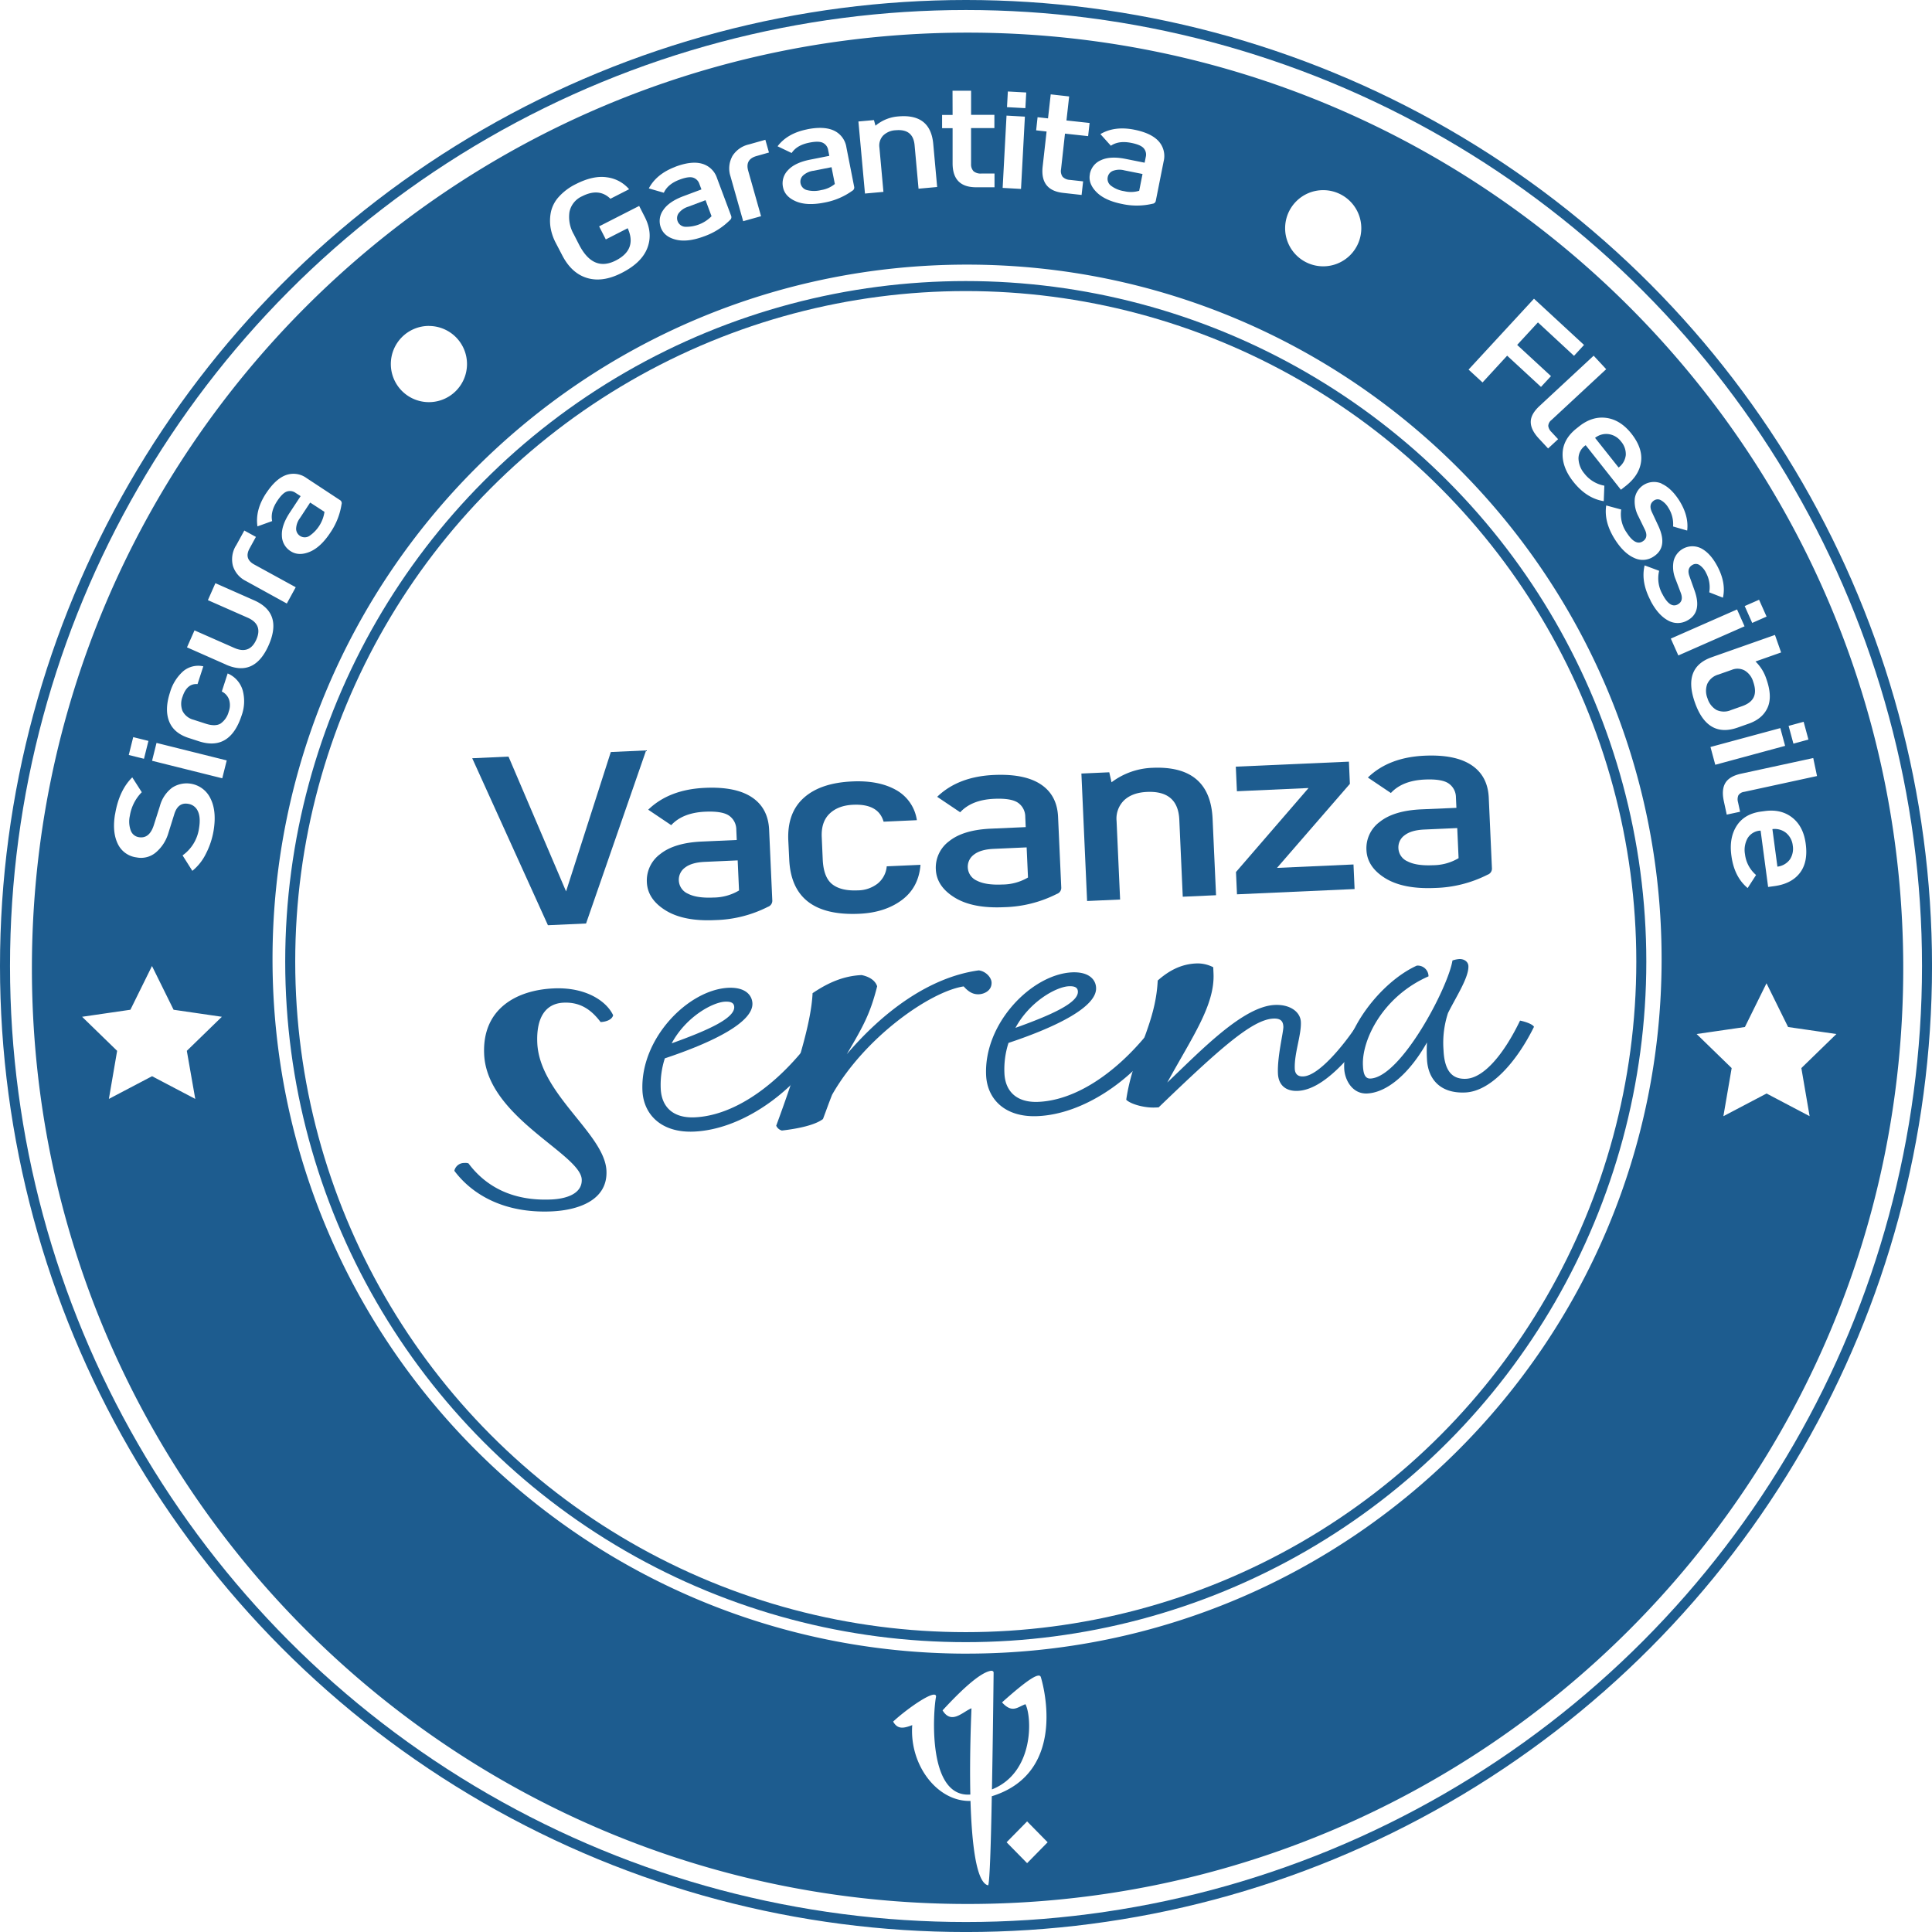 <svg id="BLEU_ITA" xmlns="http://www.w3.org/2000/svg" viewBox="0 0 772.09 772.09"><circle cx="386.05" cy="386.05" r="384.05" style="fill:none;stroke:#1d5c8f;stroke-miterlimit:10;stroke-width:4px"/><circle cx="385.95" cy="384.29" r="269.97" style="fill:none;stroke:#1d5c8f;stroke-miterlimit:10;stroke-width:4px"/><path d="M1445.19,628.36q3.57-1.26,4.65-3.65t-.24-6.13a7.74,7.74,0,0,0-3.41-4.47,6,6,0,0,0-5.14-.26l-5.32,1.87a6.94,6.94,0,0,0-4.49,3.78,7.91,7.91,0,0,0,.09,5.7,8.08,8.08,0,0,0,3.56,4.66,7.06,7.06,0,0,0,5.85.07Z" transform="translate(-748.97 -346.16)" style="fill:#1d5c8f"/><path d="M1135.65,359.2c-206.52,0-373.93,167.41-373.93,373.93s167.41,373.92,373.93,373.92,373.92-167.41,373.92-373.92S1342.16,359.2,1135.65,359.2Zm339.46,297.09L1446,662.61a3.21,3.21,0,0,0-2.32,1.39,4.13,4.13,0,0,0-.14,2.74l.83,3.82-5.34,1.15-1.15-5.33c-.68-3.11-.47-5.56.61-7.34s3.16-3,6.23-3.68l28.88-6.26Zm-28.78,31.27a12.91,12.91,0,0,0,4.42,8.28l-3.36,5.21q-5.36-4.44-6.49-12.88-1-7.17,2.11-12t9.85-5.7l1.36-.18q6.55-.89,11,2.61t5.37,10.44q1,7.35-2.34,11.68t-10.17,5.26l-2.51.34-3-22.51-.23,0a6.36,6.36,0,0,0-5,3.07A9.67,9.67,0,0,0,1446.33,687.56Zm23.43-52.95,1.92,7.1-6,1.64-1.93-7.1Zm-35.31,17.18-1.92-7.11,27.91-7.55,1.92,7.1Zm17.5-65.95,3,6.73-5.74,2.53-3-6.74Zm-39-46.39q3.78,1.63,7,6.56,4,6.29,3.27,12.18l-5.63-1.63a12.19,12.19,0,0,0-1.94-7.57,8,8,0,0,0-2.85-2.88,2.57,2.57,0,0,0-2.74,0q-2.41,1.56-.93,4.71l2.53,5.41q4,8.57-1.83,12.33a7.77,7.77,0,0,1-7.77.57q-4.11-1.8-7.6-7.22-4.58-7.1-3.6-13.75l6,1.62a12.78,12.78,0,0,0,2.23,9.3c2.28,3.55,4.41,4.68,6.37,3.42,1.61-1,1.88-2.65.79-4.82l-2.56-5.26a12.61,12.61,0,0,1-1.4-7.1,7.75,7.75,0,0,1,10.72-5.92Zm-12.09-20.09q4.61,5.82,3.94,11.24t-6.06,9.71l-2,1.57-14.08-17.81-.18.14a6.37,6.37,0,0,0-2.69,5.17,9.68,9.68,0,0,0,2.33,6,13,13,0,0,0,8,4.87l-.24,6.19q-6.87-1.1-12.15-7.76-4.49-5.68-4.29-11.37t5.56-9.93l1.08-.86q5.19-4.1,10.79-3.36T1400.86,519.36Zm-10-25.66L1369,514a3.2,3.2,0,0,0-1.29,2.38,4.06,4.06,0,0,0,1.27,2.42l2.66,2.87-4,3.71-3.72-4q-3.24-3.5-3.21-6.63c0-2.08,1.19-4.19,3.49-6.33l21.65-20.11ZM1362,465.53l20,18.48-4,4.35L1363.58,475l-8.3,9,13.52,12.47-4,4.31-13.52-12.48L1341.44,499l-5.58-5.14Zm-84.23-43.38a15.22,15.22,0,1,1-15.22,15.21A15.21,15.21,0,0,1,1277.79,422.15Zm-93.25-6.47a7.44,7.44,0,0,1,4.44-5.51q3.68-1.73,9.77-.52l7.67,1.53.46-2.31a3.87,3.87,0,0,0-.81-3.45q-1.21-1.41-5-2.16-5-1-8.14,1.14l-4.18-4.65q5.64-3.33,13.54-1.76,6.77,1.35,9.72,4.6a8.83,8.83,0,0,1,2,8.11l-3.14,15.79a1.44,1.44,0,0,1-1.27,1.09,27.51,27.51,0,0,1-12.21.09q-6.93-1.38-10.27-4.8T1184.54,415.68ZM1163.62,393l4.17.47,1.08-9.6,7.37.83-1.08,9.6,9.25,1-.59,5.26-9.25-1L1173,413.8a3.94,3.94,0,0,0,.62,3,4.38,4.38,0,0,0,3,1.26l5.2.58-.61,5.43-7.32-.82q-9.3-1-8.24-10.53l1.57-14-4.17-.47Zm-11.88-10.28,7.35.4-.35,6.26-7.34-.4Zm-.53,9.64,7.34.41L1157,421.66l-7.34-.41Zm-21.58-9.95h7.42l0,9.65h9.31v5.29h-9.32l0,14.32a4,4,0,0,0,1,2.93,4.45,4.45,0,0,0,3.14.91h5.23V421l-7.36,0q-9.37,0-9.39-9.53l0-14.09h-4.2v-5.29h4.2Zm-31.4,11.74.61,2.25a16,16,0,0,1,9.08-3.71q12.87-1.17,14,10.91l1.57,17.29-7.44.68-1.58-17.41q-.6-6.58-7.52-5.95a7.62,7.62,0,0,0-5.06,2.13,5.83,5.83,0,0,0-1.48,4.75l1.61,17.75-7.38.67-2.62-28.8Zm-26.68,3.68c4.51-.9,8.09-.71,10.74.54a8.83,8.83,0,0,1,4.94,6.73l3.11,15.79a1.45,1.45,0,0,1-.75,1.5,27.61,27.61,0,0,1-11.25,4.74q-6.94,1.37-11.33-.52t-5.13-5.66a7.44,7.44,0,0,1,2-6.78q2.74-3,8.84-4.21l7.67-1.52-.46-2.31a3.87,3.87,0,0,0-2.06-2.87q-1.66-.86-5.44-.1c-3.31.65-5.67,2-7.09,4.15l-5.63-2.69Q1063.65,399.41,1071.55,397.85Zm-30,10.87a10.51,10.51,0,0,1,6.7-4.82l6.58-1.86,1.44,5.09-5,1.42q-4.59,1.31-3.29,5.89l5.13,18.14-7.14,2-5.07-17.92A10.11,10.11,0,0,1,1041.57,408.72Zm-22.7,4.1q6.47-2.43,10.69-1.21a8.8,8.8,0,0,1,6,5.83l5.65,15.08a1.46,1.46,0,0,1-.5,1.6,27.62,27.62,0,0,1-10.33,6.51q-6.63,2.47-11.26,1.33c-3.09-.76-5.09-2.35-6-4.75a7.45,7.45,0,0,1,.87-7q2.22-3.4,8-5.59l7.32-2.74-.83-2.21a3.87,3.87,0,0,0-2.5-2.5c-1.18-.37-3-.11-5.38.79q-4.74,1.77-6.32,5.25l-6-1.74Q1011.34,415.65,1018.87,412.82ZM969.11,431a13.1,13.1,0,0,1,3.13-6.12,22.39,22.39,0,0,1,6.89-5.16c4.57-2.33,8.69-3.24,12.33-2.71a14,14,0,0,1,8.92,4.77l-7.47,3.81q-4.54-4.45-11.3-1a8.77,8.77,0,0,0-5.06,6.27,13.88,13.88,0,0,0,1.72,8.93l2.07,4.05q5.64,11.06,14.71,6.43,8.6-4.39,4.77-12.9l-8.75,4.47-2.67-5.22,16-8.16,2.22,4.36q3.33,6.49,1.06,12.43t-10.3,10q-7.58,3.87-13.8,2t-9.94-9.09L971,443.09a20.38,20.38,0,0,1-2-5.92A17.44,17.44,0,0,1,969.11,431Zm-48.73,45.43a15.22,15.22,0,1,1-15.22,15.22A15.22,15.22,0,0,1,920.38,476.41Zm-65.07,66.87q3.8-5.76,7.92-7.27a8.85,8.85,0,0,1,8.27,1.2l13.44,8.85a1.43,1.43,0,0,1,.53,1.59A27.51,27.51,0,0,1,881,559q-3.88,5.89-8.31,7.71c-2.95,1.2-5.5,1.1-7.64-.32a7.44,7.44,0,0,1-3.43-6.18q-.23-4.07,3.19-9.25l4.3-6.53-2-1.29a3.86,3.86,0,0,0-3.49-.55c-1.18.39-2.47,1.67-3.89,3.81-1.85,2.82-2.52,5.47-2,8l-5.87,2.12Q850.89,550,855.31,543.28Zm-12,20.88,3.29-6,4.64,2.54-2.52,4.59q-2.3,4.19,1.89,6.47l16.54,9.06-3.56,6.51-16.34-9a10.12,10.12,0,0,1-5.2-6.06A10.52,10.52,0,0,1,843.29,564.16Zm-41.1,76.56,6.08,1.51-1.78,7.14-6.08-1.51Zm-7.25,30.84q1.59-9.57,6.87-14.76l3.8,5.93a17.25,17.25,0,0,0-4.77,9.46,10.37,10.37,0,0,0,.39,5.92,4.1,4.1,0,0,0,3.21,2.6q4.24.7,6-4.88l2.43-7.64a13.56,13.56,0,0,1,4.84-7.24,10.55,10.55,0,0,1,15.37,4.32q2.5,5,1.24,12.76a31.4,31.4,0,0,1-3.09,9.31,20.26,20.26,0,0,1-5.41,6.82L821.93,688a16,16,0,0,0,6.58-10.85q.72-4.36-.48-6.84a5,5,0,0,0-3.91-2.92c-2.73-.45-4.57,1-5.54,4.27l-2.36,7.53a16,16,0,0,1-4.79,7.48,9.15,9.15,0,0,1-7.87,2.14A9.59,9.59,0,0,1,796,683.3Q793.77,678.65,794.94,671.56ZM827,785.32l-17.26-9.07-17.26,9.07,3.3-19.21-14-13.61,19.3-2.81,8.63-17.48,8.63,17.48,19.29,2.81-14,13.61Zm10.79-128.13-28.05-7,1.78-7.14,28.06,7ZM845.56,632q-4.69,14.43-17.1,10.4l-4.1-1.33c-4-1.3-6.58-3.51-7.81-6.66s-1.12-7,.35-11.49a18,18,0,0,1,5.24-8.48,9.36,9.36,0,0,1,8.08-2l-2.31,7.11q-4.23-.35-6,5.06a7.77,7.77,0,0,0,0,5.67,6.82,6.82,0,0,0,4.42,3.52l4.76,1.54c2.58.85,4.59.83,6,0a8.42,8.42,0,0,0,3.3-4.85,7.3,7.3,0,0,0,.12-4.74,5.7,5.7,0,0,0-2.9-3.24l2.34-7.22a10.52,10.52,0,0,1,6,6.73A16.66,16.66,0,0,1,845.56,632Zm-6.35-20.28-15.51-6.86,3-6.78,15.88,7q6.15,2.73,8.83-3.32T847.93,593l-15.88-7,3-6.78,15.51,6.86Q862,591.15,856.34,604T839.21,611.74Zm304.6,487.87c-4.79-1.14-6.5-17.19-7-33.72-13.19.36-24.45-14.23-23.28-30.3-3.23,1.23-5.8,1.9-7.63-1.41,5.83-5.41,17.55-13.52,17.13-9.85-1,4.58-3.84,40.35,13.72,39-.37-16.9.44-33.52.45-34.47-3.53,1.43-8,6.65-11.55.84,6.41-6.94,14.72-15.18,19.4-15.83.48,0,1,.14,1,.77,0,0-.24,24.11-.67,46.65,17-6.75,16-29.12,13.39-34.06-3.25,1.2-5.29,3.74-9.36-.72,10.21-9.13,14.93-12.18,15.52-10.07,0,0,12.06,37.75-19.61,47.58C1145,1082.83,1144.45,1099.76,1143.81,1099.61Zm15.63-8.85-8.2-8.35,8.2-8.34,8.2,8.34Zm-24-83.73c-153.29,0-277.56-124.26-277.56-277.56S982.11,451.91,1135.4,451.91,1413,576.18,1413,729.47,1288.69,1007,1135.4,1007Zm273.13-420.9q-3.93-7.49-2.35-14l5.8,2.16a12.85,12.85,0,0,0,1.38,9.46q2.94,5.61,6,4c1.7-.89,2.11-2.46,1.23-4.73l-2.08-5.46a12.62,12.62,0,0,1-.75-7.2,7.75,7.75,0,0,1,11.21-4.93q3.63,2,6.34,7.16,3.47,6.63,2.16,12.44l-5.47-2.14a12.11,12.11,0,0,0-1.25-7.72,8,8,0,0,0-2.57-3.13,2.59,2.59,0,0,0-2.73-.19q-2.55,1.34-1.36,4.6l2,5.62q3.22,8.9-2.93,12.12a7.8,7.8,0,0,1-7.8-.15Q1411.5,591.84,1408.53,586.13Zm8.11,15.25,26.47-11.65,3,6.74-26.46,11.65Zm16.35,7.44,25.27-8.9,2.46,7-10.24,3.61a17.08,17.08,0,0,1,4.35,7q2.48,7,.48,11.45t-7.53,6.4l-4.39,1.55q-12.09,4.26-17.1-9.94Q1421.34,612.94,1433,608.82Zm21.92,174.36-17.26,9.07L1441,773l-14-13.61,19.29-2.8,8.63-17.48,8.63,17.48,19.3,2.8-14,13.61,3.3,19.22Z" transform="translate(-748.97 -346.16)" style="fill:#1d5c8f"/><path d="M1198.23,422.56a11.32,11.32,0,0,0,6-.16l1.33-6.71-7.27-1.45a7.56,7.56,0,0,0-4.58.21,3.36,3.36,0,0,0-2.06,2.52,3.4,3.4,0,0,0,1.29,3.39A11.41,11.41,0,0,0,1198.23,422.56Z" transform="translate(-748.97 -346.16)" style="fill:#1d5c8f"/><path d="M867.31,557.48a3.44,3.44,0,0,0,5.19,2.93,14.08,14.08,0,0,0,6.14-9.69L872.92,547l-4.07,6.19A7.61,7.61,0,0,0,867.31,557.48Z" transform="translate(-748.97 -346.16)" style="fill:#1d5c8f"/><path d="M1020.2,431.35a3.37,3.37,0,0,0-.42,3.23,3.43,3.43,0,0,0,2.88,2.2,14.11,14.11,0,0,0,10.67-4.21l-2.4-6.41-6.94,2.61A7.58,7.58,0,0,0,1020.2,431.35Z" transform="translate(-748.97 -346.16)" style="fill:#1d5c8f"/><path d="M1069.84,416.35a3.39,3.39,0,0,0-.94,3.11,3.47,3.47,0,0,0,2.49,2.65,11.54,11.54,0,0,0,5.77,0,11.34,11.34,0,0,0,5.44-2.42l-1.32-6.71-7.28,1.43A7.63,7.63,0,0,0,1069.84,416.35Z" transform="translate(-748.97 -346.16)" style="fill:#1d5c8f"/><path d="M1395.82,533a7.2,7.2,0,0,0,2.87-5,7.74,7.74,0,0,0-1.89-5.39,7.5,7.5,0,0,0-4.85-2.94,7.16,7.16,0,0,0-5.54,1.48Z" transform="translate(-748.97 -346.16)" style="fill:#1d5c8f"/><path d="M1462.79,679.05a7.21,7.21,0,0,0-5.51-1.55l2,15a7.24,7.24,0,0,0,5-2.89,7.83,7.83,0,0,0,1.13-5.6A7.63,7.63,0,0,0,1462.79,679.05Z" transform="translate(-748.97 -346.16)" style="fill:#1d5c8f"/><path d="M952.19,648.52l23,53.87,17.88-55.7,14.11-.64-24,69.17-15.24.69-30.25-66.73Z" transform="translate(-748.97 -346.16)" style="fill:#1d5c8f"/><path d="M1015,710q-7.21-4.45-7.52-11.23a13.1,13.1,0,0,1,5.34-11.3c3.75-3,9.31-4.68,16.68-5l13.9-.62-.18-4.15a6.81,6.81,0,0,0-2.87-5.56q-2.7-1.9-9.55-1.6-9,.41-13.59,5.38l-9.19-6.18q8.36-8.09,22.66-8.73,12.27-.56,18.77,3.77t6.89,13l1.27,28.35a2.57,2.57,0,0,1-1.74,2.42,49.19,49.19,0,0,1-21.07,5.31Q1022.27,714.47,1015,710Zm29.31-8-.54-12-13.19.59q-5.22.24-7.84,2.28a6,6,0,0,0-2.49,5.19,6.05,6.05,0,0,0,3.67,5.26q3.52,1.83,10.16,1.53A20.27,20.27,0,0,0,1044.35,702Z" transform="translate(-748.97 -346.16)" style="fill:#1d5c8f"/><path d="M1103.34,692.37l13.49-.6q-.72,9.06-7.46,14.08t-17,5.48q-27,1.21-28-21.77L1064,682q-.49-11,6.2-17t19.38-6.55q10.53-.48,17.42,3.38a16.5,16.5,0,0,1,8.38,12.1l-13.3.6q-2.05-7.22-12.18-6.76-6,.27-9.42,3.57t-3.11,9.47l.39,8.81c.22,4.8,1.49,8.1,3.83,9.93s5.72,2.63,10.15,2.43a13.06,13.06,0,0,0,8-2.74A10,10,0,0,0,1103.34,692.37Z" transform="translate(-748.97 -346.16)" style="fill:#1d5c8f"/><path d="M1130.48,704.85q-7.21-4.44-7.52-11.23a13.13,13.13,0,0,1,5.33-11.3q5.64-4.52,16.68-5l13.91-.62-.18-4.15a6.81,6.81,0,0,0-2.87-5.56q-2.7-1.9-9.55-1.6-9,.4-13.59,5.38l-9.19-6.18q8.36-8.08,22.66-8.73,12.27-.55,18.77,3.77t6.88,13l1.28,28.35a2.57,2.57,0,0,1-1.74,2.41,49.19,49.19,0,0,1-21.07,5.31Q1137.7,709.3,1130.48,704.85Zm29.31-8-.54-12.05-13.2.59c-3.47.16-6.09.92-7.83,2.28a6,6,0,0,0-2.49,5.19,6.05,6.05,0,0,0,3.67,5.26q3.52,1.82,10.16,1.52A20.37,20.37,0,0,0,1159.79,696.84Z" transform="translate(-748.97 -346.16)" style="fill:#1d5c8f"/><path d="M1209.56,653q23-1,24,20.34l1.38,30.58-13.3.6-1.38-30.79q-.53-11.64-12.89-11.09c-4,.18-7,1.3-9.18,3.35a10.21,10.21,0,0,0-3,8.26l1.41,31.39-13.19.59-2.28-50.94,11.14-.5.9,4A28.79,28.79,0,0,1,1209.56,653Z" transform="translate(-748.97 -346.16)" style="fill:#1d5c8f"/><path d="M1288.43,659.41,1259.3,693l30.57-1.37.44,9.82-47,2.11-.4-8.91,29-33.57-28.63,1.29-.44-9.83,45.2-2Z" transform="translate(-748.97 -346.16)" style="fill:#1d5c8f"/><path d="M1302.57,697.13q-7.21-4.46-7.52-11.23a13.07,13.07,0,0,1,5.33-11.3q5.64-4.51,16.68-5L1331,669l-.19-4.15a6.77,6.77,0,0,0-2.86-5.55c-1.8-1.28-5-1.81-9.55-1.61q-9,.4-13.59,5.38l-9.19-6.18q8.34-8.08,22.66-8.73,12.27-.55,18.76,3.78t6.89,13l1.27,28.36a2.55,2.55,0,0,1-1.73,2.41,49.24,49.24,0,0,1-21.08,5.31Q1309.79,701.57,1302.57,697.13Zm29.3-8-.54-12.05-13.19.59q-5.22.24-7.84,2.29a5.91,5.91,0,0,0-2.48,5.18,6,6,0,0,0,3.67,5.26q3.51,1.83,10.16,1.53A20.26,20.26,0,0,0,1331.87,689.11Z" transform="translate(-748.97 -346.16)" style="fill:#1d5c8f"/><path d="M994,751.88c-.46,1.84-2.88,2.63-5,2.73-3.19-4.18-7.45-8.08-14.8-7.75S963.24,753,963.69,763c.92,20.42,27,36.3,27.64,51.05.53,11.8-11.28,15.74-21.89,16.22-18.77.84-31.65-6.54-38.9-16.22a4,4,0,0,1,4-3.13,4.17,4.17,0,0,1,1.64.15c6.39,8.58,16.77,15.17,33.09,14.44,7.08-.32,12.41-2.84,12.18-8-.46-10.22-37.92-24.9-39-50.09-.81-18.16,13-25.6,27.72-26.26C982.85,740.56,991.28,746.09,994,751.88Z" transform="translate(-748.97 -346.16)" style="fill:#1d5c8f"/><path d="M1049.66,747.11c.34,7.49-15.39,15.47-35,22a34.45,34.45,0,0,0-1.64,12.13c.33,7.26,4.89,11.83,13.6,11.44,14.69-.66,30.3-11.14,43-26.49,2.45-.11,5,1.82,5,2.51-11,15.5-30,28.86-48.28,29.68-13.33.59-20.22-7.06-20.63-16.36-.94-20.87,18.35-40.39,34.41-41.11C1046.92,740.64,1049.52,743.93,1049.66,747.11Zm-32.27,16c14.49-5.2,25.18-10,25-14.54-.07-1.36-.92-2.23-3.64-2.11C1033.83,746.68,1023.18,752.39,1017.39,763.11Z" transform="translate(-748.97 -346.16)" style="fill:#1d5c8f"/><path d="M1093.31,735.83c3.58.75,5.56,2.48,6.2,4.49-2.78,11-5.55,15.94-12.14,27.15,14.5-17,33-30.81,52.74-33.52,2.74.33,5,2.73,5.12,4.78.16,3.4-3.06,4.68-5,4.77s-3.84-.52-6.14-3.14c-13.27,2-39.44,20.19-52.58,43.29-1.46,3.7-2.43,6.47-3.65,9.71-3.16,2.42-9.91,3.86-16.42,4.6a3.46,3.46,0,0,1-2.27-1.94c7.54-20.35,14-40.65,14.53-52.95C1079.82,738.93,1086,736.16,1093.31,735.83Z" transform="translate(-748.97 -346.16)" style="fill:#1d5c8f"/><path d="M1187,740.94c.33,7.49-15.39,15.47-35,22a34.39,34.39,0,0,0-1.63,12.12c.32,7.26,4.89,11.83,13.6,11.44,14.69-.66,30.3-11.14,43-26.48,2.45-.12,5,1.82,5,2.5-11,15.5-30.06,28.86-48.28,29.68-13.33.6-20.22-7-20.64-16.36-.93-20.87,18.36-40.38,34.41-41.1C1184.29,734.47,1186.9,737.76,1187,740.94Zm-32.27,16c14.49-5.2,25.18-10,25-14.53-.06-1.37-.91-2.24-3.63-2.11C1171.21,740.52,1160.56,746.22,1154.77,756.94Z" transform="translate(-748.97 -346.16)" style="fill:#1d5c8f"/><path d="M1226.94,731.19a13.56,13.56,0,0,1,6.88,1.51l.11,2.5c.57,12.7-8.66,25.62-18.48,43.57,13.33-12.65,30.25-30.46,43-31,6-.27,10.21,2.72,10.39,6.81.23,5.22-2.71,12.62-2.43,18.75.09,2,1.23,3.13,3.41,3,6.25-.28,16.06-12.54,20.66-19.34a8.15,8.15,0,0,1,5.28,2.26c-6.7,8.49-17.53,22.39-28.14,22.86-4.89.22-7.74-2.38-7.94-6.92-.31-6.8,2.25-16.69,2.16-18.74-.09-1.81-.7-3.38-4-3.23-8.44.38-21.54,12.11-45.84,35.48l-1.36.06c-4.36.2-9.88-1.37-11.59-3.11,2.71-18.54,11.74-29.86,12.58-47.64C1216.16,734,1221,731.46,1226.94,731.19Z" transform="translate(-748.97 -346.16)" style="fill:#1d5c8f"/><path d="M1319.85,736.34c-18.45,8.11-26.66,25.53-26.21,35.51.12,2.72.52,5.44,3,5.33,12.25-.55,31.08-36.41,32.78-47.18a11.12,11.12,0,0,1,2.7-.57c1.9-.09,3.59,1,3.67,2.79.2,4.54-4.9,12.27-8.15,18.78a38.14,38.14,0,0,0-1.79,14.86c.41,9.08,4.07,11.64,9,11.42,7.08-.32,15.1-9.77,21.58-23.25,1.93.37,5,1.37,5.57,2.48-7,14.18-17.38,25.79-27.45,26.24-10.34.47-15-5.69-15.32-13.41a61.55,61.55,0,0,1,0-6.59c-6.82,12.13-15.73,20-23.89,20.4-6,.27-9-5.51-9.18-10-.66-14.75,14.53-34.53,29-41.09A4.3,4.3,0,0,1,1319.85,736.34Z" transform="translate(-748.97 -346.16)" style="fill:#1d5c8f"/></svg>